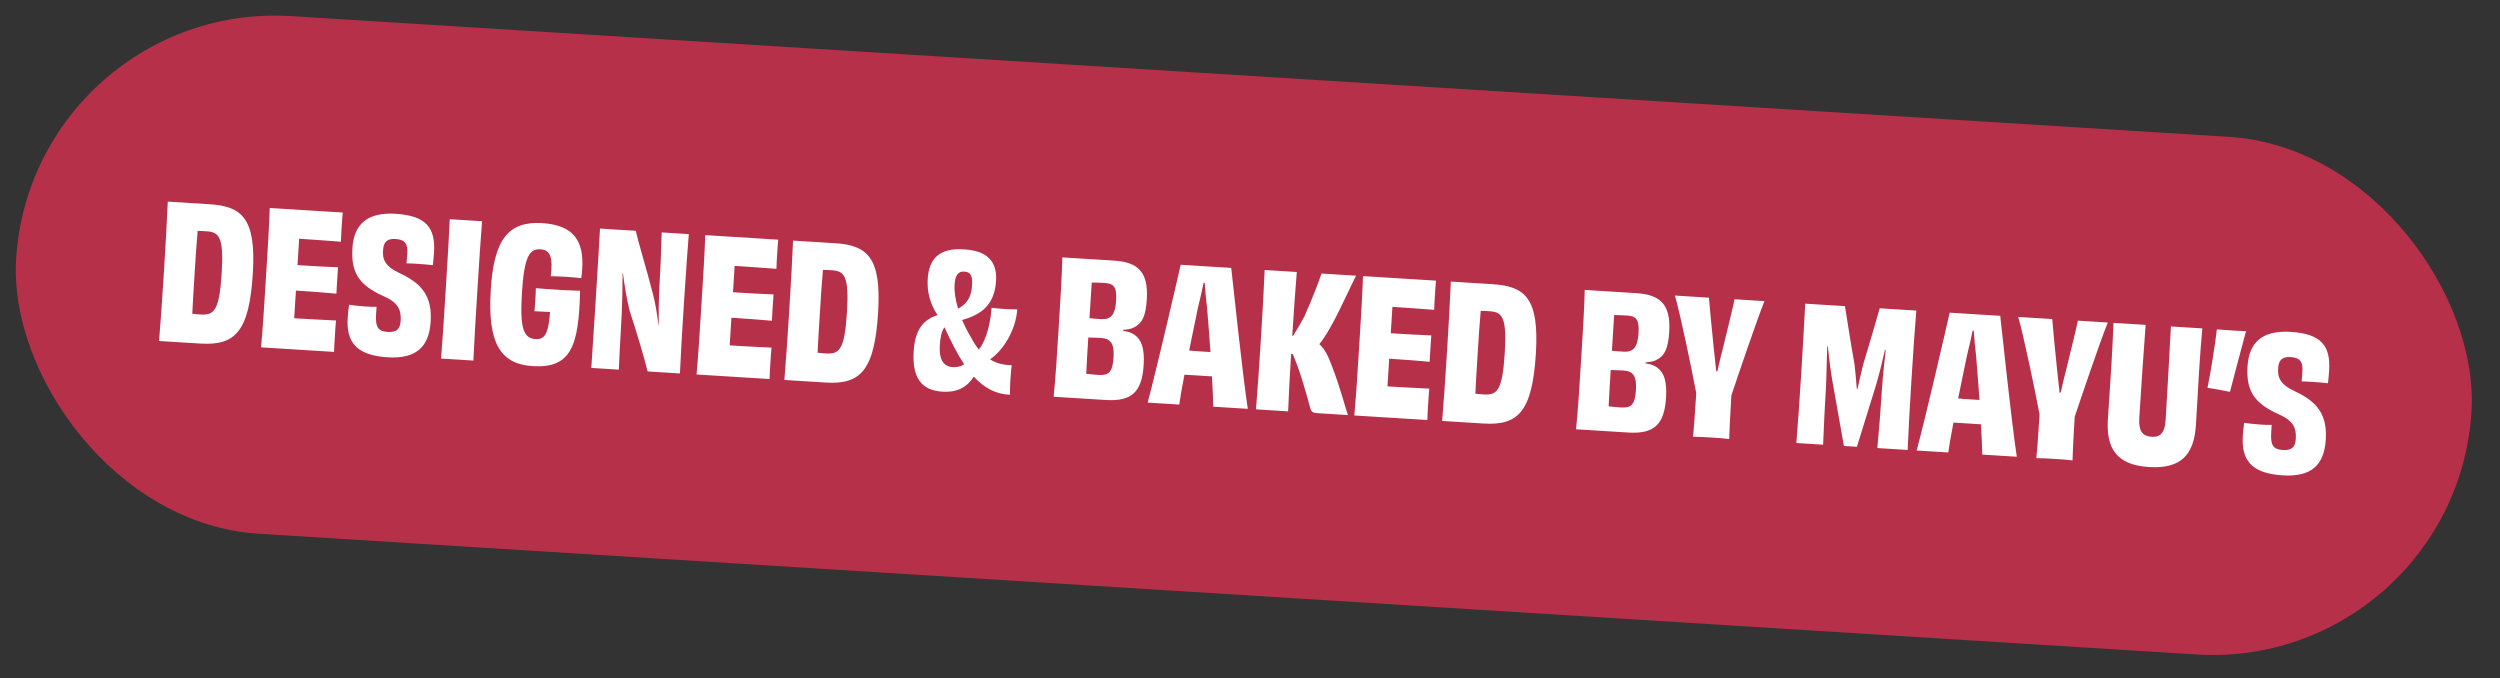 <svg width="188" height="51" viewBox="0 0 188 51" fill="none" xmlns="http://www.w3.org/2000/svg">
<rect x="0" y="0" width="188" height="51" fill="#333333" stroke="none"/>
<rect x="2.426" width="185" height="39" rx="19.5" transform="rotate(3.565 2.426 0)" fill="#B73049"/>
<path d="M15.088 23.649C16.08 23.711 16.493 23.4 16.669 20.564C16.843 17.769 16.456 17.45 15.506 17.391C15.283 17.377 15.073 17.364 14.863 17.365C14.776 18.313 14.702 19.487 14.634 20.577C14.549 21.946 14.491 22.883 14.46 23.596C14.669 23.623 14.865 23.635 15.088 23.649ZM12.615 15.163L15.759 15.359C18.204 15.511 19.27 16.419 19.011 20.583C18.738 24.957 17.677 25.999 15.064 25.836L11.962 25.643C12.081 24.191 12.191 22.641 12.33 20.419C12.468 18.198 12.56 16.506 12.615 15.163ZM20.284 15.641L25.775 15.983C25.745 16.234 25.718 16.681 25.696 17.03C25.672 17.407 25.641 17.91 25.638 18.177C24.507 18.092 23.39 18.009 22.496 17.953L22.373 19.937C23.448 20.004 24.51 20.07 25.42 20.099C25.393 20.546 25.314 21.579 25.297 22.083C24.404 21.999 23.329 21.918 22.253 21.851L22.124 23.933C23.032 23.99 24.192 24.048 25.269 24.101C25.237 24.394 25.206 24.897 25.18 25.316C25.157 25.679 25.126 26.168 25.122 26.463L19.631 26.12C19.76 24.726 19.86 23.119 19.999 20.883C20.138 18.662 20.244 16.957 20.284 15.641ZM28.317 23.071L28.281 23.644C28.222 24.594 28.426 24.915 29.153 24.96C29.852 25.004 30.093 24.724 30.132 24.11C30.18 23.327 29.95 22.752 28.857 22.277C26.891 21.411 26.394 20.384 26.502 18.651C26.615 16.835 27.652 15.946 29.748 16.076C32.054 16.22 32.755 17.133 32.639 18.992C32.62 19.285 32.587 19.592 32.552 19.94C32.273 19.909 31.841 19.868 31.45 19.843C31.1 19.822 30.779 19.802 30.568 19.802C30.599 19.538 30.614 19.3 30.629 19.049C30.672 18.364 30.469 18.015 29.743 17.97C29.1 17.93 28.843 18.222 28.808 18.781C28.752 19.465 28.9 20.007 30.086 20.558C31.79 21.351 32.5 22.349 32.386 24.18C32.269 26.052 31.34 27.004 29.146 26.868C26.757 26.719 26.035 25.692 26.147 23.903C26.17 23.526 26.203 23.234 26.25 22.914C26.542 22.96 26.96 23.014 27.407 23.042C27.756 23.064 28.077 23.084 28.317 23.071ZM35.599 27.115L33.167 26.964C33.284 25.54 33.383 23.948 33.522 21.726C33.661 19.49 33.76 17.897 33.82 16.484L36.252 16.636C36.137 18.031 36.037 19.624 35.898 21.86C35.76 24.081 35.66 25.674 35.599 27.115ZM41.362 23.463L40.188 23.404C40.213 23.223 40.24 22.79 40.254 22.566C40.276 22.217 40.296 21.895 40.296 21.671C40.826 21.718 41.371 21.752 41.776 21.777C42.279 21.809 42.95 21.85 43.622 21.864C43.53 26.039 42.935 27.713 40.057 27.533C37.583 27.379 36.662 25.737 36.906 21.811C37.135 17.911 38.296 16.623 40.783 16.778C43.186 16.927 43.908 18.179 43.783 20.177C43.769 20.415 43.754 20.652 43.709 20.916C43.417 20.884 42.998 20.843 42.565 20.816C42.118 20.789 41.712 20.777 41.418 20.773C41.445 20.564 41.457 20.369 41.467 20.215C41.533 19.153 41.233 18.784 40.646 18.747C39.836 18.697 39.422 19.26 39.253 21.971C39.084 24.681 39.359 25.442 40.268 25.499C40.98 25.543 41.247 25.083 41.362 23.463ZM49.758 17.477L51.798 17.604C51.731 18.442 51.569 20.606 51.43 22.828C51.285 25.161 51.186 26.74 51.131 28.083L48.7 27.932C48.465 26.963 47.886 25.005 47.343 23.358C47.12 22.447 46.968 21.498 46.845 20.55L46.817 20.548C46.817 21.671 46.797 22.665 46.756 23.56C46.634 25.741 46.556 27.209 46.534 27.797L44.466 27.668C44.552 26.285 44.667 24.665 44.806 22.429C44.945 20.207 45.048 18.544 45.119 17.188L47.816 17.356C47.953 18.08 48.619 20.212 49.104 22.122C49.285 22.806 49.416 23.628 49.519 24.462L49.534 24.449C49.523 23.494 49.537 22.597 49.575 21.758C49.666 20.305 49.739 18.444 49.758 17.477ZM53.033 17.681L58.524 18.023C58.494 18.274 58.467 18.721 58.445 19.071C58.421 19.448 58.39 19.951 58.387 20.217C57.256 20.133 56.139 20.049 55.245 19.993L55.122 21.977C56.197 22.045 57.259 22.111 58.169 22.139C58.142 22.587 58.063 23.62 58.046 24.123C57.153 24.04 56.078 23.959 55.002 23.892L54.873 25.974C55.781 26.03 56.941 26.089 58.018 26.142C57.986 26.434 57.955 26.937 57.928 27.357C57.906 27.72 57.875 28.209 57.871 28.503L52.38 28.161C52.509 26.766 52.609 25.159 52.748 22.924C52.887 20.702 52.993 18.997 53.033 17.681ZM62.111 26.579C63.102 26.641 63.515 26.33 63.691 23.493C63.865 20.699 63.479 20.38 62.528 20.321C62.305 20.307 62.095 20.294 61.885 20.295C61.798 21.243 61.724 22.417 61.657 23.507C61.571 24.876 61.513 25.812 61.483 26.526C61.691 26.553 61.887 26.565 62.111 26.579ZM59.637 18.093L62.781 18.289C65.227 18.441 66.292 19.349 66.033 23.513C65.76 27.887 64.699 28.929 62.086 28.766L58.984 28.573C59.103 27.121 59.214 25.571 59.352 23.349C59.49 21.128 59.582 19.436 59.637 18.093ZM70.673 25.962C70.607 27.024 70.938 27.564 71.65 27.608C71.972 27.628 72.257 27.562 72.505 27.395C71.993 26.62 71.517 25.692 71.024 24.61C70.825 24.878 70.716 25.278 70.673 25.962ZM72.519 20.424C72.072 20.397 71.831 20.662 71.785 21.403C71.753 21.906 71.841 22.528 72.05 23.215C72.778 22.797 73.046 22.323 73.104 21.387C73.148 20.688 72.938 20.451 72.519 20.424ZM76.078 27.463C76.045 27.77 76.007 28.146 75.98 28.579C75.956 28.971 75.944 29.391 75.954 29.686C74.862 29.646 73.995 29.157 73.233 28.324C72.721 29.106 72.022 29.525 70.848 29.452C69.297 29.355 68.584 28.413 68.709 26.415C68.812 24.766 69.446 24.034 70.506 23.694C69.927 22.844 69.705 21.904 69.764 20.968C69.861 19.403 70.695 18.628 72.483 18.753C74.202 18.846 74.995 19.625 74.902 21.12C74.798 22.797 73.946 23.627 72.348 24.061C72.545 24.508 72.782 24.986 73.074 25.467C73.237 25.785 73.417 26.049 73.612 26.286C74.237 25.497 74.508 24.069 74.566 23.147C74.872 23.18 75.192 23.214 75.542 23.236C75.835 23.254 76.144 23.259 76.494 23.267C76.398 24.804 75.461 26.331 74.45 27.025C74.923 27.321 75.475 27.454 76.078 27.463ZM82.632 28.194C83.373 28.241 83.669 27.992 83.739 26.875C83.804 25.827 83.518 25.458 82.792 25.413C82.512 25.395 82.19 25.389 81.84 25.382C81.784 26.276 81.721 27.282 81.684 28.107C82.046 28.158 82.367 28.178 82.632 28.194ZM83.934 22.608C84.001 21.547 83.734 21.32 83.049 21.277C82.756 21.259 82.448 21.253 82.097 21.246C82.05 22 81.988 23.006 81.93 23.928C82.265 23.963 82.572 23.983 82.852 24C83.551 24.029 83.87 23.642 83.934 22.608ZM84.471 24.802L84.466 24.886C84.73 24.916 84.951 24.972 85.128 25.067C85.862 25.436 86.079 26.235 86.003 27.451C85.876 29.491 85.088 30.199 83.16 30.079L79.234 29.834C79.38 28.384 79.478 26.82 79.616 24.598C79.755 22.376 79.855 20.769 79.887 19.355L83.743 19.595C85.504 19.704 86.374 20.376 86.241 22.514C86.162 23.785 85.889 24.329 85.239 24.64C85.036 24.739 84.781 24.779 84.471 24.802ZM90.233 26.424L91.029 26.473C90.945 25.346 90.864 24.177 90.772 23.161C90.688 22.496 90.633 21.792 90.596 21.27L90.512 21.265C90.41 21.778 90.254 22.469 90.087 23.132C89.885 24.13 89.645 25.265 89.423 26.359C89.73 26.392 90.009 26.41 90.233 26.424ZM93.835 30.744L91.236 30.582C91.233 30.175 91.201 29.346 91.139 28.304L90.119 28.24L89.071 28.175C88.884 29.159 88.735 29.977 88.679 30.423L86.303 30.275C86.997 27.695 88.496 21.195 88.787 19.909L92.588 20.146C92.742 21.488 93.427 28.067 93.835 30.744ZM99.377 20.569L101.977 20.731C101.289 22.077 100.202 24.674 99.215 25.875C99.627 26.252 99.9 26.816 100.152 27.505C100.829 29.244 101.161 30.667 101.365 31.213L99.018 31.067C98.725 31.049 98.604 30.957 98.524 30.671C98.172 29.331 97.663 27.602 97.205 26.62L97.093 26.613C96.994 28.206 96.913 29.729 96.866 30.933L94.449 30.782C94.567 29.345 94.678 27.781 94.817 25.545C94.957 23.309 95.042 21.716 95.102 20.303L97.519 20.453C97.41 21.751 97.282 23.581 97.178 25.257L97.234 25.261C97.529 24.802 97.812 24.315 98.081 23.813C98.7 22.434 99.121 21.31 99.377 20.569ZM102.497 20.763L107.989 21.105C107.959 21.356 107.931 21.803 107.909 22.153C107.886 22.53 107.855 23.033 107.852 23.299C106.721 23.215 105.604 23.131 104.71 23.075L104.586 25.06C105.662 25.127 106.724 25.193 107.634 25.221C107.606 25.669 107.528 26.702 107.51 27.206C106.618 27.122 105.543 27.041 104.467 26.974L104.337 29.056C105.245 29.112 106.406 29.171 107.483 29.224C107.451 29.516 107.419 30.019 107.393 30.439C107.37 30.802 107.34 31.291 107.336 31.585L101.844 31.243C101.973 29.848 102.073 28.241 102.213 26.006C102.351 23.784 102.457 22.079 102.497 20.763ZM111.575 29.661C112.567 29.723 112.979 29.412 113.156 26.575C113.33 23.781 112.943 23.462 111.993 23.403C111.769 23.389 111.56 23.376 111.349 23.377C111.262 24.325 111.189 25.499 111.121 26.589C111.036 27.958 110.978 28.895 110.947 29.608C111.156 29.635 111.352 29.647 111.575 29.661ZM109.102 21.175L112.246 21.371C114.691 21.523 115.757 22.431 115.497 26.595C115.225 30.969 114.164 32.011 111.551 31.848L108.449 31.655C108.568 30.203 108.678 28.653 108.817 26.431C108.955 24.21 109.046 22.518 109.102 21.175ZM121.918 30.642C122.658 30.688 122.954 30.44 123.024 29.322C123.089 28.274 122.803 27.906 122.077 27.861C121.797 27.843 121.475 27.837 121.125 27.829C121.069 28.724 121.007 29.73 120.969 30.555C121.331 30.606 121.652 30.626 121.918 30.642ZM123.219 25.056C123.286 23.994 123.019 23.767 122.335 23.725C122.041 23.706 121.733 23.701 121.383 23.693C121.336 24.448 121.273 25.454 121.216 26.376C121.55 26.411 121.857 26.43 122.137 26.448C122.836 26.477 123.155 26.09 123.219 25.056ZM123.756 27.25L123.751 27.334C124.016 27.364 124.236 27.42 124.413 27.515C125.147 27.884 125.364 28.683 125.288 29.898C125.161 31.938 124.374 32.647 122.445 32.527L118.519 32.282C118.665 30.832 118.763 29.267 118.901 27.046C119.04 24.824 119.14 23.217 119.172 21.802L123.029 22.043C124.789 22.152 125.659 22.824 125.526 24.962C125.447 26.233 125.174 26.777 124.524 27.087C124.321 27.187 124.066 27.227 123.756 27.25ZM130.439 22.504L132.688 22.645C132.09 24.136 130.664 28.34 130.198 29.741C130.096 31.376 130.051 32.552 130.036 33.014C129.661 32.962 129.116 32.928 128.683 32.901C128.25 32.874 127.691 32.839 127.312 32.844C127.368 32.385 127.455 31.212 127.558 29.563C127.274 28.044 126.37 23.64 125.953 22.225L128.51 22.384C128.558 22.976 128.727 24.768 128.885 26.279C128.95 26.816 129.01 27.423 129.063 27.917L129.147 27.922C129.261 27.453 129.383 26.843 129.527 26.333C129.886 24.84 130.333 23.073 130.439 22.504ZM141.355 23.184L144.108 23.356C143.994 24.724 143.883 26.288 143.74 28.579C143.602 30.801 143.521 32.325 143.455 33.836L141.177 33.694C141.321 32.062 141.42 30.918 141.527 29.199C141.58 28.346 141.702 27.302 141.804 26.326L141.749 26.309C141.536 27.264 141.293 28.23 141.115 28.837L139.64 33.598L138.662 33.537L137.78 28.559C137.666 27.906 137.545 26.931 137.447 26.027L137.404 26.038C137.369 27.046 137.366 28 137.321 28.937C137.213 30.669 137.17 31.817 137.097 33.44L135.085 33.314C135.207 31.807 135.316 30.285 135.454 28.063C135.597 25.771 135.68 24.206 135.752 22.835L138.742 23.022C138.894 23.957 139.151 25.684 139.454 27.358C139.521 27.854 139.574 28.572 139.631 29.235L139.687 29.238C139.841 28.575 139.981 27.896 140.11 27.413C140.59 25.788 141.101 24.108 141.355 23.184ZM148.062 30.027L148.858 30.076C148.774 28.949 148.693 27.78 148.602 26.764C148.517 26.099 148.463 25.395 148.425 24.873L148.341 24.868C148.239 25.381 148.084 26.073 147.916 26.735C147.714 27.733 147.475 28.868 147.252 29.962C147.559 29.995 147.838 30.013 148.062 30.027ZM151.664 34.347L149.065 34.185C149.062 33.778 149.03 32.949 148.969 31.907L147.949 31.843L146.901 31.778C146.713 32.762 146.564 33.581 146.508 34.026L144.133 33.878C144.826 31.298 146.326 24.799 146.616 23.512L150.417 23.749C150.572 25.091 151.256 31.671 151.664 34.347ZM156.256 24.113L158.505 24.253C157.907 25.745 156.481 29.948 156.015 31.35C155.913 32.985 155.868 34.16 155.853 34.622C155.478 34.571 154.933 34.537 154.5 34.51C154.067 34.483 153.508 34.448 153.129 34.453C153.185 33.993 153.273 32.82 153.375 31.171C153.091 29.653 152.187 25.248 151.77 23.833L154.328 23.993C154.375 24.585 154.544 26.377 154.702 27.888C154.767 28.425 154.827 29.032 154.88 29.526L154.964 29.531C155.078 29.061 155.2 28.452 155.344 27.942C155.703 26.449 156.15 24.681 156.256 24.113ZM163.252 24.549L165.614 24.696C165.527 25.644 165.453 26.594 165.366 27.991C165.303 29.011 165.217 30.619 165.135 31.932C164.998 34.126 164.085 35.275 161.612 35.121C159.152 34.968 158.375 33.713 158.512 31.52C158.594 30.206 158.708 28.6 158.771 27.58C158.858 26.183 158.89 25.231 158.935 24.28L161.352 24.43C161.211 26.245 160.989 29.584 160.873 31.442C160.815 32.378 161.083 32.802 161.81 32.847C162.494 32.89 162.799 32.502 162.857 31.566C162.973 29.707 163.154 26.352 163.252 24.549ZM166.71 24.764C166.974 24.795 167.352 24.818 167.757 24.843C168.078 24.864 168.553 24.893 168.903 24.901C168.614 25.949 167.878 28.751 167.693 29.468C167.236 29.37 166.446 29.223 166.001 29.167C166.213 28.226 166.611 25.67 166.71 24.764ZM170.829 31.95L170.794 32.523C170.735 33.473 170.939 33.795 171.666 33.84C172.364 33.884 172.606 33.604 172.644 32.989C172.693 32.207 172.462 31.631 171.37 31.157C169.404 30.291 168.907 29.264 169.015 27.531C169.128 25.715 170.165 24.825 172.261 24.956C174.567 25.099 175.267 26.013 175.151 27.871C175.133 28.165 175.1 28.471 175.064 28.82C174.786 28.788 174.353 28.747 173.962 28.723C173.613 28.701 173.291 28.681 173.081 28.682C173.112 28.418 173.126 28.18 173.142 27.928C173.185 27.244 172.982 26.895 172.255 26.849C171.613 26.809 171.356 27.102 171.321 27.661C171.265 28.345 171.413 28.887 172.599 29.438C174.303 30.231 175.012 31.229 174.898 33.06C174.782 34.932 173.853 35.884 171.659 35.747C169.27 35.598 168.548 34.572 168.659 32.783C168.683 32.406 168.715 32.113 168.763 31.794C169.055 31.84 169.472 31.894 169.919 31.922C170.269 31.944 170.59 31.963 170.829 31.95Z" fill="white"/>
</svg>
